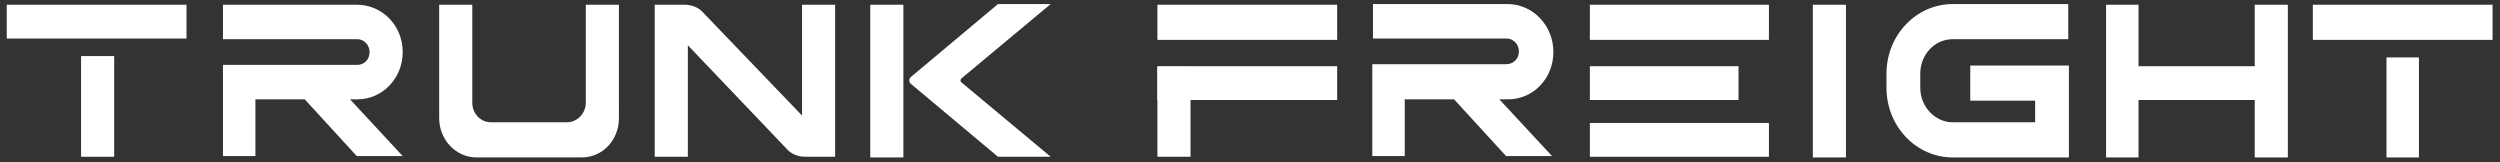 <?xml version="1.0" encoding="utf-8"?>
<!-- Generator: Adobe Illustrator 25.0.0, SVG Export Plug-In . SVG Version: 6.00 Build 0)  -->
<svg version="1.1" id="图层_1" xmlns="http://www.w3.org/2000/svg" xmlns:xlink="http://www.w3.org/1999/xlink" x="0px" y="0px"
	 viewBox="0 0 370 24" style="enable-background:new 0 0 370 24;" xml:space="preserve">
<rect x="0" y="0" width="370" height="24" fill="#333333" stroke="none"/>
<style type="text/css">
	.st0{fill-rule:evenodd;clip-rule:evenodd;fill:#FFFFFF;}
</style>
<g>
	<rect x="128.8" y="0.7" class="st0" width="4.9" height="22.6"/>
	<path class="st0" d="M142.3,11.6l13.2-11h-7.8l-12.9,10.8c-0.3,0.3-0.3,0.7,0,1l12.9,10.8h7.8l-13.2-11
		C142.1,12.1,142.1,11.8,142.3,11.6"/>
	<path class="st0" d="M86.7,15.2c0,1.6-1.3,2.9-2.8,2.9H72.7c-1.6,0-2.8-1.3-2.8-2.9V0.7H65v16.8c0,3.2,2.5,5.8,5.5,5.8h15.6
		c3.1,0,5.5-2.6,5.5-5.8V0.7h-4.9L86.7,15.2z"/>
	<path class="st0" d="M59.6,7.7c0-3.9-3-7-6.8-7H33v5.1l19.9,0c1,0,1.8,0.9,1.8,1.9c0,1.1-0.8,1.9-1.8,1.9H33v13.5h4.8v-8.4h7.3
		l7.7,8.4h6.8l-7.8-8.4h1.1C56.6,14.7,59.6,11.6,59.6,7.7"/>
	<path class="st0" d="M118.7,17.1L104.1,1.9c-0.7-0.8-1.7-1.2-2.8-1.2h-4.4v22.5h4.9V6.7L116.4,22c0.7,0.8,1.7,1.2,2.8,1.2h4.4V0.7
		h-4.9V17.1z"/>
	<rect x="1" y="0.7" class="st0" width="26.6" height="5"/>
	<rect x="12" y="8.3" class="st0" width="4.9" height="14.9"/>
	<rect x="268.3" y="0.7" class="st0" width="4.9" height="22.6"/>
	<rect x="311.7" y="0.7" class="st0" width="4.8" height="22.6"/>
	<rect x="333.7" y="0.7" class="st0" width="4.9" height="22.6"/>
	<path class="st0" d="M229.9,7.7c0-3.9-3-7.1-6.8-7.1h-19.9v5.1l19.8,0c1,0,1.8,0.9,1.8,1.9c0,1.1-0.8,1.9-1.9,1.9h-19.8v13.6h4.8
		v-8.4h7.3l7.7,8.4h6.8l-7.8-8.4h1.1C226.9,14.8,229.9,11.6,229.9,7.7"/>
	<rect x="171.3" y="0.7" class="st0" width="26.6" height="5.2"/>
	<rect x="235.3" y="0.7" class="st0" width="26.5" height="5.2"/>
	<rect x="235.3" y="9.8" class="st0" width="22" height="5"/>
	<rect x="314.1" y="9.8" class="st0" width="20" height="5"/>
	<rect x="235.3" y="18.2" class="st0" width="26.5" height="5"/>
	<rect x="171.3" y="9.8" class="st0" width="26.6" height="5"/>
	<rect x="171.3" y="9.9" class="st0" width="4.9" height="13.3"/>
	<rect x="342.3" y="0.7" class="st0" width="26.6" height="5.2"/>
	<rect x="353.2" y="8.5" class="st0" width="4.8" height="14.8"/>
	<path class="st0" d="M306.2,23.3H289c-5.4,0-9.8-4.6-9.8-10.3v-2.1c0-5.7,4.4-10.3,9.8-10.3h17.1v5.2H289c-2.7,0-4.8,2.3-4.8,5.1
		v2.1c0,2.8,2.2,5.1,4.8,5.1h12.2v-3.2h-9.6V9.7h14.6L306.2,23.3z"/>
</g>
</svg>
